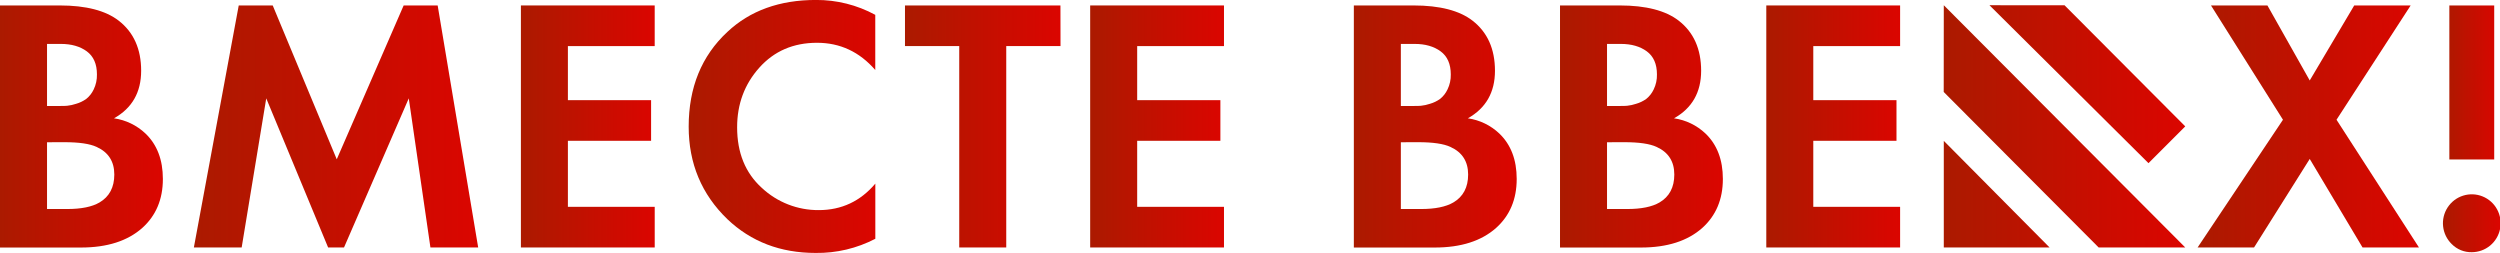 <?xml version="1.0" encoding="UTF-8"?> <svg xmlns="http://www.w3.org/2000/svg" width="771" height="78" viewBox="0 0 771 78" fill="none"> <g clip-path="url(#clip0_18_66)"> <path d="M0 1.68H18.407C26.498 1.68 32.567 3.247 36.613 6.38C41.225 9.96 43.531 15.108 43.531 21.826C43.531 28.462 40.742 33.348 35.162 36.486C38.806 37.007 42.199 38.649 44.872 41.186C48.445 44.611 50.231 49.279 50.231 55.188C50.231 61.459 48.111 66.496 43.871 70.299C39.332 74.321 33.048 76.334 25.021 76.338H0V1.68ZM14.504 13.54V32.681H18.631C19.372 32.681 20.063 32.681 20.695 32.62C21.642 32.52 22.577 32.316 23.48 32.011C24.601 31.692 25.658 31.181 26.605 30.501C27.581 29.721 28.364 28.725 28.893 27.591C29.593 26.145 29.936 24.552 29.895 22.946C29.895 19.744 28.855 17.375 26.775 15.841C24.696 14.307 22.017 13.542 18.74 13.546L14.504 13.54ZM14.504 43.87V64.46H20.749C25.066 64.46 28.375 63.788 30.678 62.445C33.724 60.655 35.249 57.784 35.253 53.831C35.253 49.8 33.433 46.959 29.792 45.307C27.708 44.337 24.398 43.852 19.863 43.852L14.504 43.87Z" fill="url(#paint0_linear_18_66)"></path> <path d="M59.789 76.32L73.626 1.68H84.107L103.855 49.13L124.489 1.68H134.975L147.471 76.32H132.742L126.066 30.331L106.094 76.32H101.191L82.11 30.331L74.531 76.32H59.789Z" fill="url(#paint1_linear_18_66)"></path> <path d="M201.908 1.68V14.216H175.138V30.891H200.797V43.42H175.138V63.784H201.914V76.32H160.646V1.68H201.908Z" fill="url(#paint2_linear_18_66)"></path> <path d="M269.951 56.631V73.641C264.268 76.595 257.945 78.095 251.544 78.006C240.689 78.006 231.616 74.536 224.326 67.596C216.372 59.921 212.393 50.409 212.389 39.061C212.389 26.974 216.368 17.233 224.326 9.838C231.317 3.275 240.42 -0.008 251.635 -0.012C258.022 -0.049 264.315 1.53 269.933 4.578V21.588C265.078 15.991 259.09 13.193 251.969 13.193C244.686 13.193 238.757 15.748 234.181 20.858C229.606 25.968 227.322 32.108 227.33 39.28C227.33 47.113 229.858 53.325 234.916 57.916C239.688 62.385 245.987 64.847 252.515 64.795C259.527 64.795 265.338 62.074 269.951 56.631Z" fill="url(#paint3_linear_18_66)"></path> <path d="M327.064 14.216H310.326V76.314H295.828V14.216H279.096V1.68H327.04L327.064 14.216Z" fill="url(#paint4_linear_18_66)"></path> <path d="M377.477 1.68V14.216H350.708V30.891H376.367V43.42H350.708V63.784H377.477V76.32H336.209V1.68H377.477Z" fill="url(#paint5_linear_18_66)"></path> <path d="M417.525 1.68H435.931C444.023 1.68 450.092 3.247 454.138 6.38C458.742 9.96 461.046 15.108 461.05 21.826C461.05 28.462 458.262 33.348 452.687 36.486C456.331 37.007 459.724 38.649 462.397 41.186C465.966 44.611 467.75 49.279 467.75 55.188C467.75 61.459 465.63 66.496 461.39 70.299C456.855 74.321 450.571 76.334 442.54 76.338H417.525V1.68ZM432.023 13.54V32.681H436.15C436.896 32.681 437.582 32.681 438.213 32.62C439.163 32.521 440.1 32.316 441.005 32.011C442.125 31.691 443.182 31.18 444.13 30.501C445.102 29.718 445.883 28.723 446.412 27.591C447.117 26.147 447.462 24.553 447.42 22.946C447.42 19.744 446.378 17.375 444.294 15.841C442.211 14.307 439.534 13.542 436.265 13.546L432.023 13.54ZM432.023 43.87V64.46H438.274C442.583 64.46 445.892 63.788 448.202 62.445C451.249 60.655 452.772 57.784 452.772 53.831C452.772 49.8 450.952 46.959 447.31 45.307C445.227 44.337 441.919 43.852 437.388 43.852L432.023 43.87Z" fill="url(#paint6_linear_18_66)"></path> <path d="M481.107 1.68H499.514C507.606 1.68 513.674 3.247 517.72 6.38C522.324 9.96 524.628 15.108 524.632 21.826C524.632 28.462 521.845 33.348 516.27 36.486C519.913 37.007 523.306 38.649 525.98 41.186C529.548 44.611 531.332 49.279 531.332 55.188C531.332 61.459 529.214 66.496 524.978 70.299C520.439 74.321 514.154 76.334 506.123 76.338H481.107V1.68ZM495.606 13.54V32.681H499.732C500.479 32.681 501.165 32.681 501.796 32.62C502.746 32.521 503.682 32.316 504.587 32.011C505.708 31.691 506.765 31.18 507.713 30.501C508.685 29.718 509.465 28.723 509.995 27.591C510.699 26.147 511.045 24.553 511.002 22.946C511.002 19.744 509.96 17.375 507.877 15.841C505.793 14.307 503.117 13.542 499.848 13.546L495.606 13.54ZM495.606 43.87V64.46H501.856C506.165 64.46 509.475 63.788 511.785 62.445C514.831 60.655 516.355 57.784 516.355 53.831C516.355 49.8 514.534 46.959 510.893 45.307C508.805 44.337 505.496 43.852 500.964 43.852L495.606 43.87Z" fill="url(#paint7_linear_18_66)"></path> <path d="M585.994 1.68V14.216H559.218V30.891H584.877V43.42H559.218V63.784H585.994V76.32H544.726V1.68H585.994Z" fill="url(#paint8_linear_18_66)"></path> <path d="M677.741 76.32L704.068 36.93L681.868 1.68H699.273L712.321 24.815L726.043 1.68H743.448L720.581 36.93L746.009 76.32H728.61L712.321 49.015L695.147 76.32H677.741Z" fill="url(#paint9_linear_18_66)"></path> <path d="M756.107 75.26C754.625 73.82 753.687 71.906 753.456 69.848C753.225 67.79 753.715 65.716 754.841 63.98C755.968 62.245 757.661 60.956 759.63 60.335C761.599 59.714 763.723 59.8 765.636 60.577C767.55 61.354 769.134 62.775 770.118 64.595C771.102 66.416 771.425 68.523 771.03 70.556C770.635 72.589 769.548 74.421 767.955 75.737C766.362 77.055 764.362 77.775 762.297 77.775C761.149 77.802 760.008 77.592 758.943 77.16C757.879 76.727 756.914 76.081 756.107 75.26V75.26ZM769.216 49.173H755.379V1.686H769.216V49.173Z" fill="url(#paint10_linear_18_66)"></path> <path fill-rule="evenodd" clip-rule="evenodd" d="M599.466 43.444L632.092 76.32H599.466V43.444ZM599.466 1.613L673.93 76.32H647.228L599.442 28.364L599.466 1.613ZM613.552 1.613L662.594 50.318L673.93 38.976L636.698 1.619L613.552 1.613Z" fill="url(#paint11_linear_18_66)"></path> </g> <defs> <linearGradient id="paint0_linear_18_66" x1="0" y1="39" x2="50.201" y2="39" gradientUnits="userSpaceOnUse"> <stop stop-color="#AB1A00"></stop> <stop offset="1" stop-color="#DB0500"></stop> </linearGradient> <linearGradient id="paint1_linear_18_66" x1="59.789" y1="39" x2="147.471" y2="39" gradientUnits="userSpaceOnUse"> <stop stop-color="#AB1A00"></stop> <stop offset="1" stop-color="#DB0500"></stop> </linearGradient> <linearGradient id="paint2_linear_18_66" x1="160.634" y1="39" x2="201.908" y2="39" gradientUnits="userSpaceOnUse"> <stop stop-color="#AB1A00"></stop> <stop offset="1" stop-color="#DB0500"></stop> </linearGradient> <linearGradient id="paint3_linear_18_66" x1="212.389" y1="39" x2="269.951" y2="39" gradientUnits="userSpaceOnUse"> <stop stop-color="#AB1A00"></stop> <stop offset="1" stop-color="#DB0500"></stop> </linearGradient> <linearGradient id="paint4_linear_18_66" x1="279.096" y1="39" x2="327.064" y2="39" gradientUnits="userSpaceOnUse"> <stop stop-color="#AB1A00"></stop> <stop offset="1" stop-color="#DB0500"></stop> </linearGradient> <linearGradient id="paint5_linear_18_66" x1="336.203" y1="39" x2="377.477" y2="39" gradientUnits="userSpaceOnUse"> <stop stop-color="#AB1A00"></stop> <stop offset="1" stop-color="#DB0500"></stop> </linearGradient> <linearGradient id="paint6_linear_18_66" x1="417.525" y1="39" x2="467.72" y2="39" gradientUnits="userSpaceOnUse"> <stop stop-color="#AB1A00"></stop> <stop offset="1" stop-color="#DB0500"></stop> </linearGradient> <linearGradient id="paint7_linear_18_66" x1="481.107" y1="39" x2="531.302" y2="39" gradientUnits="userSpaceOnUse"> <stop stop-color="#AB1A00"></stop> <stop offset="1" stop-color="#DB0500"></stop> </linearGradient> <linearGradient id="paint8_linear_18_66" x1="544.69" y1="39" x2="585.963" y2="39" gradientUnits="userSpaceOnUse"> <stop stop-color="#AB1A00"></stop> <stop offset="1" stop-color="#DB0500"></stop> </linearGradient> <linearGradient id="paint9_linear_18_66" x1="677.741" y1="39" x2="746.009" y2="39" gradientUnits="userSpaceOnUse"> <stop stop-color="#AB1A00"></stop> <stop offset="1" stop-color="#DB0500"></stop> </linearGradient> <linearGradient id="paint10_linear_18_66" x1="753.595" y1="39.731" x2="771" y2="39.731" gradientUnits="userSpaceOnUse"> <stop stop-color="#AB1A00"></stop> <stop offset="1" stop-color="#DB0500"></stop> </linearGradient> <linearGradient id="paint11_linear_18_66" x1="599.466" y1="38.969" x2="673.93" y2="38.969" gradientUnits="userSpaceOnUse"> <stop stop-color="#AB1A00"></stop> <stop offset="1" stop-color="#DB0500"></stop> </linearGradient> <clipPath id="clip0_18_66"> <rect width="771" height="78" fill="white"></rect> </clipPath> </defs> </svg> 